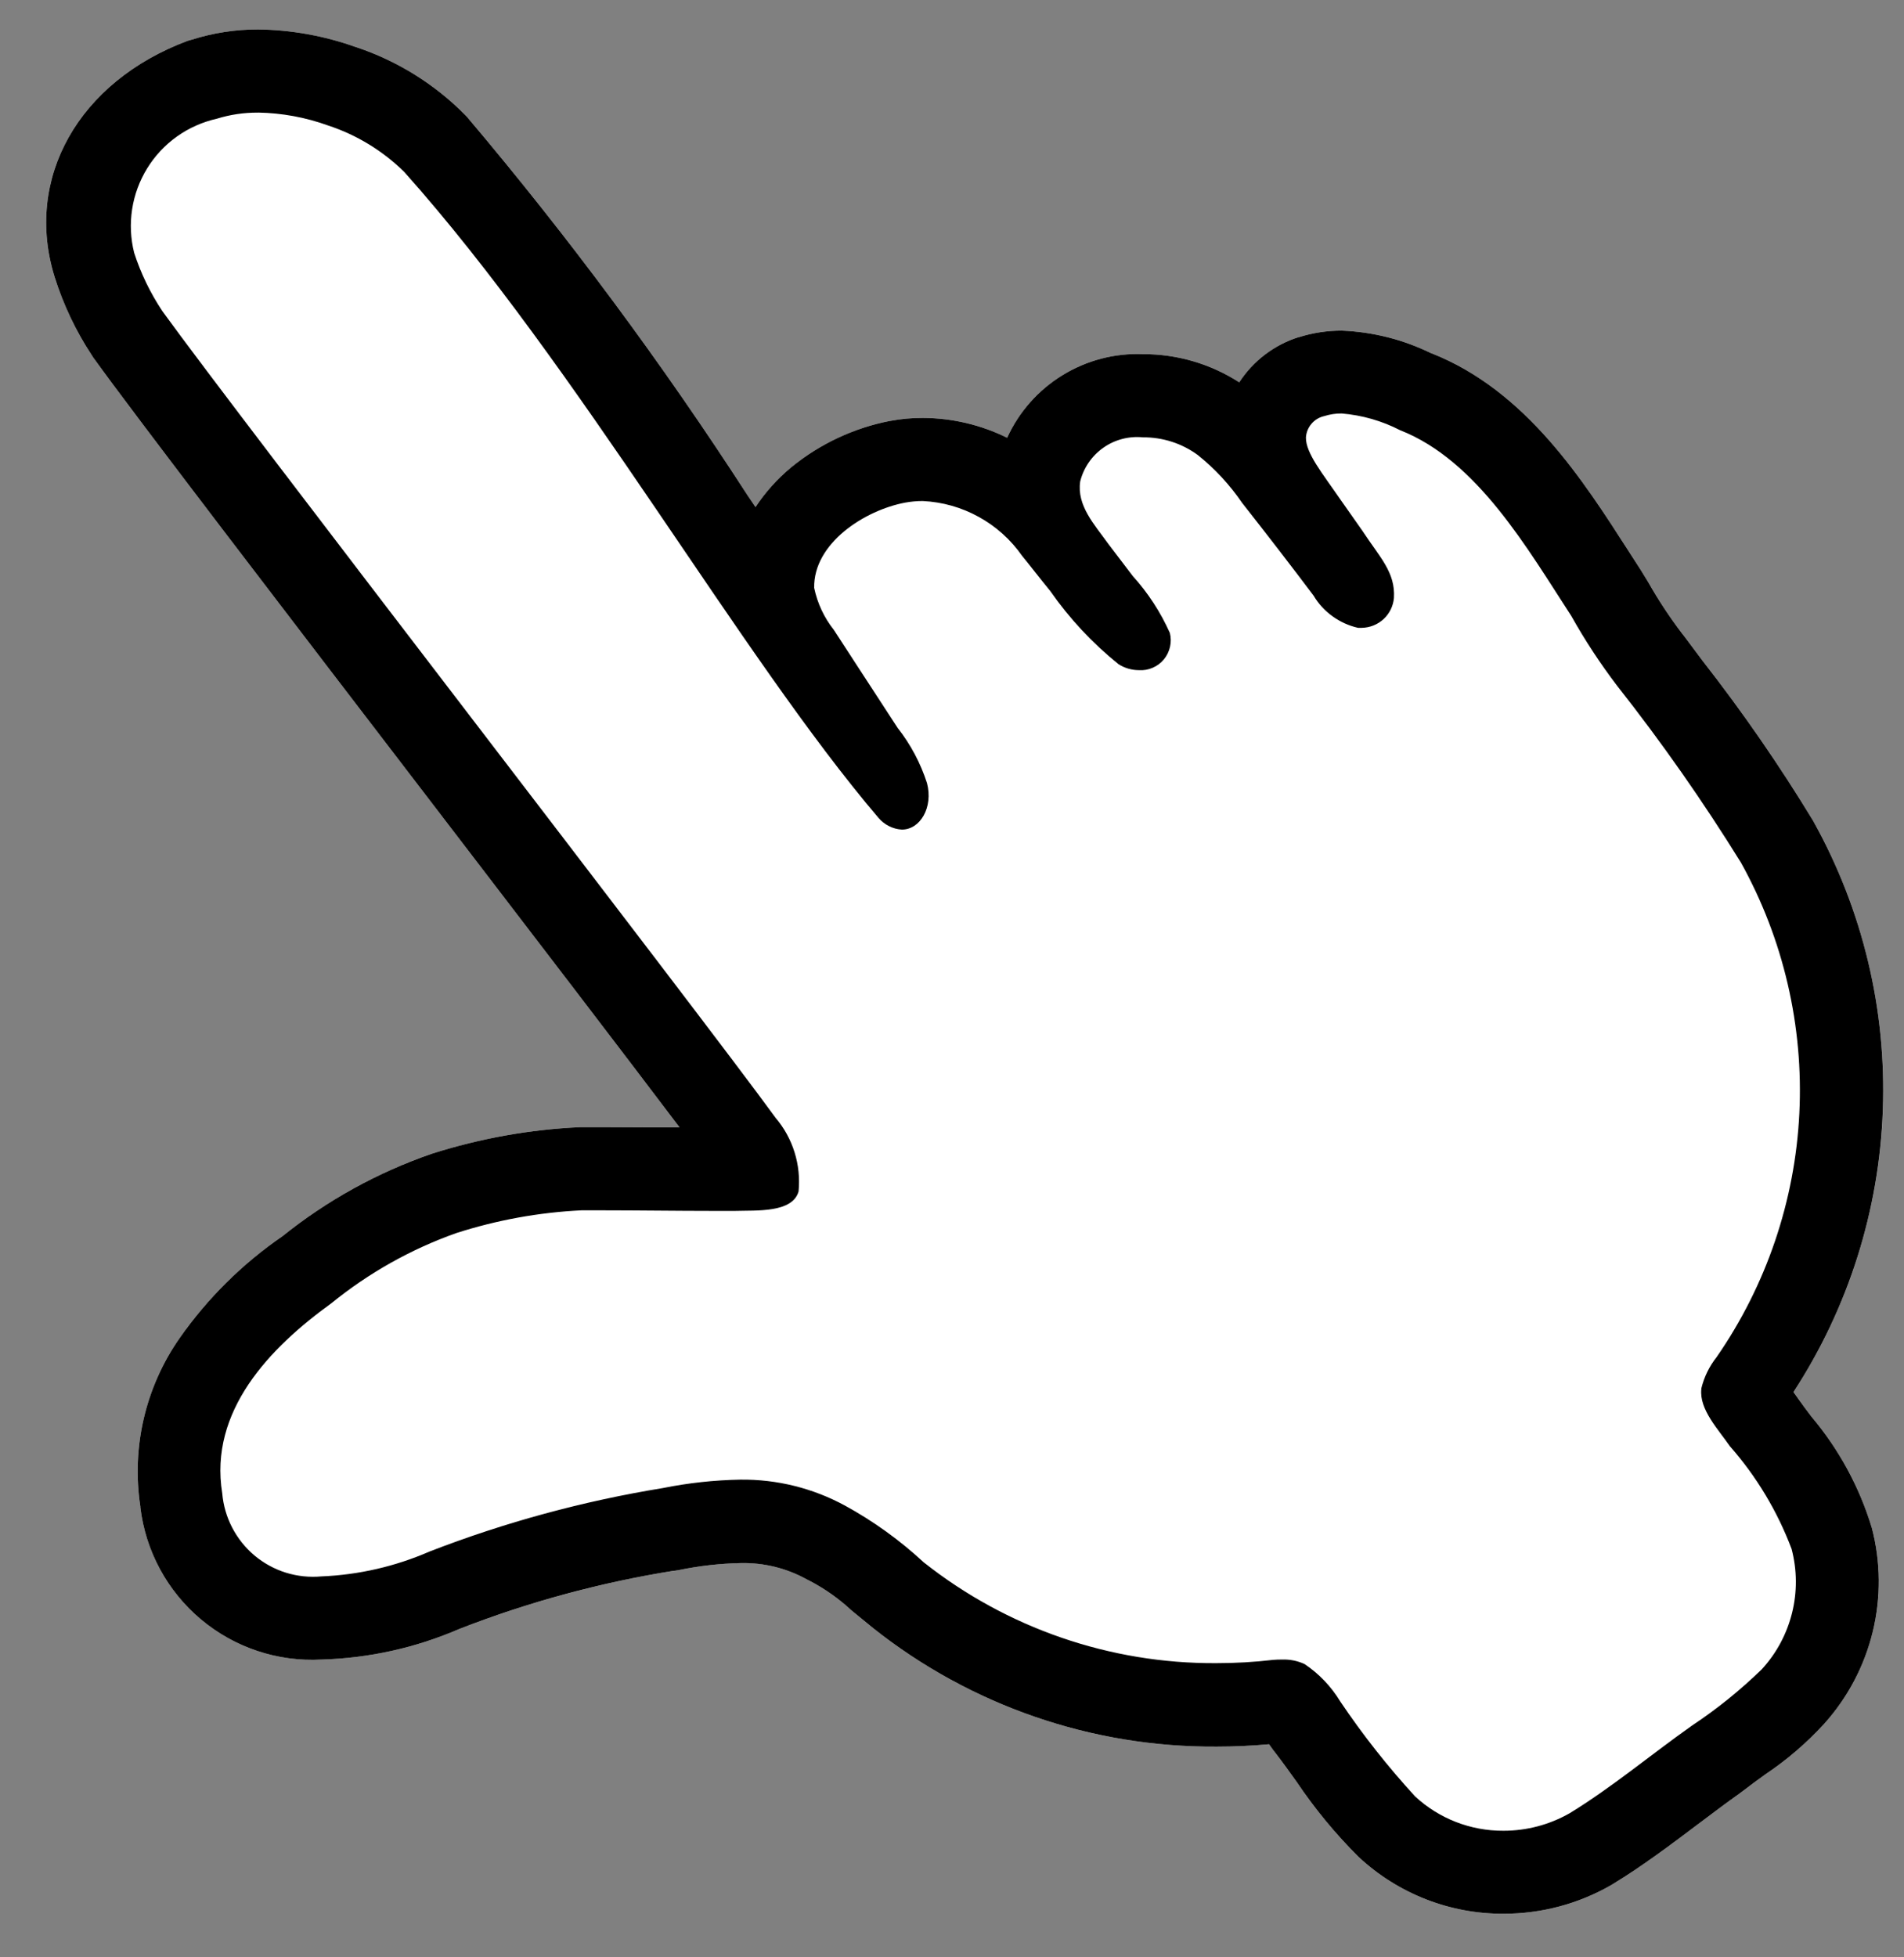 <svg width="36" height="37" viewBox="0 0 36 37" fill="none" xmlns="http://www.w3.org/2000/svg">
<rect x="0" y="0" width="36" height="37" fill="#808080" stroke="none"/>
<path fill-rule="evenodd" clip-rule="evenodd" d="M3.625 0.75C4.031 0.621 4.454 0.556 4.879 0.557C5.509 0.564 6.133 0.677 6.726 0.889L6.746 0.895C7.521 1.155 8.223 1.593 8.797 2.175L8.827 2.206C10.747 4.476 12.519 6.865 14.133 9.361L14.285 9.585C14.471 9.303 14.699 9.05 14.96 8.835C15.501 8.391 16.144 8.089 16.831 7.956H16.836C17.038 7.918 17.244 7.899 17.45 7.9C18.003 7.903 18.547 8.031 19.043 8.275C19.189 7.955 19.395 7.669 19.648 7.43C19.782 7.304 19.929 7.191 20.087 7.094C20.545 6.812 21.076 6.673 21.612 6.694C22.257 6.693 22.889 6.878 23.431 7.227C23.695 6.822 24.091 6.521 24.551 6.374H24.559C24.822 6.291 25.095 6.249 25.371 6.25C25.961 6.274 26.54 6.421 27.069 6.682H27.076C28.843 7.385 29.911 9.046 30.774 10.39L30.798 10.426L31.032 10.789L31.058 10.832L31.164 11.005C31.355 11.343 31.57 11.668 31.805 11.977L31.843 12.025L32.197 12.498C32.952 13.464 33.649 14.473 34.285 15.521L34.296 15.542C35.218 17.203 35.668 19.083 35.601 20.981C35.533 22.879 34.948 24.723 33.91 26.313L33.99 26.426L33.998 26.436C34.074 26.547 34.16 26.661 34.251 26.782C34.77 27.396 35.158 28.11 35.391 28.88C35.5 29.296 35.542 29.724 35.515 30.15C35.5 30.384 35.465 30.616 35.409 30.845C35.252 31.492 34.937 32.089 34.492 32.583C34.344 32.745 34.187 32.899 34.023 33.044C33.82 33.223 33.605 33.389 33.38 33.54C33.239 33.641 33.094 33.747 32.956 33.855C32.936 33.87 32.916 33.886 32.896 33.9C32.657 34.067 32.419 34.247 32.169 34.435L32.096 34.49C31.784 34.724 31.466 34.965 31.136 35.195C30.927 35.34 30.715 35.481 30.495 35.615L30.457 35.638C29.84 35.991 29.142 36.176 28.432 36.176C27.415 36.181 26.434 35.797 25.69 35.104L25.682 35.096C25.248 34.664 24.858 34.19 24.516 33.682C24.441 33.577 24.367 33.473 24.294 33.373C24.234 33.291 24.174 33.212 24.113 33.134L24.074 33.081L23.994 32.972C23.665 33.002 23.334 33.017 23.007 33.017C20.646 33.033 18.352 32.241 16.504 30.773C16.427 30.712 16.354 30.651 16.284 30.593C16.217 30.538 16.154 30.485 16.095 30.438C15.864 30.223 15.606 30.04 15.328 29.893L15.248 29.852C14.869 29.643 14.441 29.537 14.009 29.546C13.614 29.555 13.22 29.6 12.833 29.68L12.766 29.691L12.736 29.693C11.351 29.915 9.993 30.284 8.686 30.792C7.863 31.148 6.978 31.345 6.081 31.371C5.251 31.416 4.435 31.145 3.799 30.61C3.163 30.076 2.753 29.32 2.654 28.495V28.478C2.483 27.359 2.75 26.216 3.4 25.289C3.773 24.758 4.211 24.278 4.703 23.858C4.907 23.684 5.12 23.52 5.341 23.368C5.783 23.013 6.255 22.7 6.751 22.431C7.205 22.185 7.679 21.976 8.169 21.808C9.078 21.519 10.02 21.35 10.973 21.307H11.4L12.451 21.312H12.849C11.867 20.011 10.053 17.643 8.154 15.163C5.406 11.578 2.564 7.87 1.792 6.798L1.761 6.754L1.738 6.719C1.436 6.259 1.199 5.76 1.033 5.235C0.453 3.375 1.485 1.541 3.55 0.771L3.625 0.75Z" fill="white"/>
<path d="M4.88 2.128C5.333 2.136 5.782 2.219 6.209 2.374C6.749 2.552 7.24 2.853 7.645 3.252C10.942 6.945 14.004 12.405 16.609 15.459C16.664 15.524 16.732 15.578 16.808 15.616C16.884 15.655 16.967 15.677 17.053 15.682C17.399 15.682 17.648 15.262 17.527 14.802C17.405 14.425 17.218 14.072 16.973 13.761L16.227 12.616L15.766 11.907C15.582 11.675 15.455 11.403 15.394 11.113C15.378 10.269 16.348 9.645 17.115 9.501C17.225 9.481 17.336 9.471 17.447 9.471C17.819 9.489 18.181 9.591 18.506 9.771C18.832 9.95 19.112 10.202 19.325 10.507C19.464 10.676 19.67 10.943 19.859 11.174C20.221 11.693 20.655 12.158 21.148 12.555C21.263 12.629 21.397 12.668 21.534 12.668C21.623 12.674 21.712 12.659 21.794 12.623C21.876 12.588 21.949 12.534 22.006 12.465C22.063 12.396 22.102 12.315 22.122 12.228C22.142 12.141 22.141 12.051 22.119 11.964C21.943 11.571 21.707 11.208 21.418 10.889L20.956 10.282C20.696 9.918 20.356 9.559 20.424 9.1C20.489 8.842 20.644 8.616 20.862 8.463C21.079 8.31 21.345 8.241 21.609 8.267C21.983 8.264 22.347 8.381 22.648 8.602C22.97 8.86 23.253 9.165 23.486 9.507C23.899 10.031 24.42 10.705 24.837 11.26C24.928 11.413 25.05 11.546 25.195 11.65C25.339 11.754 25.503 11.829 25.677 11.868C25.701 11.869 25.725 11.869 25.749 11.868C25.902 11.865 26.049 11.806 26.161 11.702C26.273 11.598 26.342 11.457 26.356 11.304C26.385 10.817 26.093 10.542 25.757 10.03C25.623 9.837 25.476 9.629 25.338 9.434C25.006 8.951 24.687 8.565 24.692 8.269C24.698 8.174 24.735 8.083 24.798 8.01C24.86 7.937 24.944 7.887 25.037 7.866C25.144 7.832 25.256 7.815 25.368 7.816C25.754 7.848 26.13 7.956 26.474 8.133C27.934 8.705 28.886 10.381 29.709 11.643C29.967 12.103 30.257 12.545 30.577 12.965C31.42 14.034 32.202 15.151 32.919 16.309C33.721 17.754 34.102 19.396 34.021 21.047C33.94 22.698 33.398 24.294 32.457 25.654C32.319 25.828 32.22 26.03 32.168 26.246V26.259C32.127 26.644 32.488 27.018 32.706 27.336C33.21 27.908 33.606 28.567 33.875 29.281C33.979 29.677 33.982 30.094 33.883 30.491C33.784 30.889 33.587 31.256 33.309 31.557C32.904 31.95 32.464 32.306 31.993 32.618C31.221 33.163 30.47 33.793 29.678 34.276C29.296 34.494 28.863 34.608 28.424 34.607C27.805 34.61 27.209 34.378 26.756 33.958C26.24 33.395 25.767 32.796 25.341 32.163C25.17 31.881 24.94 31.639 24.666 31.456C24.532 31.394 24.386 31.365 24.238 31.371C24.185 31.371 24.13 31.371 24.073 31.377C23.715 31.419 23.355 31.439 22.994 31.439C20.988 31.45 19.038 30.777 17.465 29.533C17.015 29.116 16.516 28.756 15.979 28.462C15.371 28.131 14.688 27.961 13.995 27.97C13.504 27.979 13.015 28.032 12.534 28.129C11.026 28.375 9.548 28.776 8.124 29.328C7.477 29.61 6.784 29.77 6.079 29.799C5.853 29.82 5.624 29.796 5.407 29.729C5.189 29.661 4.988 29.551 4.813 29.405C4.639 29.259 4.495 29.079 4.39 28.877C4.285 28.675 4.221 28.454 4.202 28.228C3.949 26.673 5.099 25.478 6.264 24.637C6.97 24.063 7.768 23.614 8.625 23.31C9.393 23.063 10.19 22.918 10.995 22.879H11.395C12.071 22.879 12.792 22.89 13.461 22.89C13.61 22.89 13.757 22.89 13.9 22.89C14.305 22.877 14.982 22.931 15.099 22.522C15.123 22.273 15.098 22.021 15.023 21.782C14.949 21.543 14.827 21.322 14.665 21.131C13.219 19.142 4.488 7.847 3.069 5.88C2.843 5.54 2.663 5.17 2.537 4.78C2.469 4.511 2.456 4.231 2.498 3.957C2.54 3.682 2.637 3.419 2.783 3.182C2.928 2.946 3.12 2.741 3.346 2.58C3.572 2.419 3.829 2.305 4.1 2.244C4.352 2.166 4.615 2.127 4.879 2.129M4.879 0.557C4.454 0.556 4.031 0.621 3.625 0.75L3.55 0.771C1.485 1.541 0.453 3.375 1.033 5.235C1.198 5.76 1.435 6.259 1.738 6.719C1.755 6.746 1.772 6.773 1.792 6.798C2.564 7.87 5.406 11.578 8.154 15.164C10.053 17.643 11.867 20.011 12.849 21.312H12.451C12.104 21.312 11.745 21.307 11.4 21.307C11.26 21.307 11.122 21.307 10.986 21.307H10.973C10.02 21.35 9.078 21.519 8.169 21.808C7.143 22.161 6.187 22.689 5.341 23.368C4.585 23.888 3.928 24.538 3.4 25.289C2.75 26.216 2.483 27.359 2.654 28.478V28.495C2.753 29.32 3.162 30.076 3.799 30.611C4.435 31.145 5.251 31.417 6.081 31.371C6.978 31.345 7.862 31.149 8.686 30.792C9.993 30.283 11.351 29.915 12.736 29.693C12.768 29.693 12.798 29.684 12.833 29.68C13.22 29.6 13.614 29.555 14.009 29.547C14.441 29.538 14.869 29.643 15.248 29.852L15.328 29.893C15.606 30.04 15.864 30.223 16.095 30.438C16.216 30.534 16.354 30.654 16.504 30.773C18.352 32.241 20.646 33.033 23.006 33.017C23.334 33.017 23.665 33.002 23.994 32.972C24.017 33.004 24.044 33.04 24.073 33.081C24.086 33.099 24.099 33.116 24.113 33.133C24.248 33.307 24.378 33.489 24.516 33.682C24.858 34.19 25.248 34.664 25.682 35.096L25.69 35.104C26.434 35.797 27.415 36.181 28.431 36.176C29.142 36.176 29.84 35.991 30.457 35.638L30.495 35.615C31.062 35.27 31.587 34.873 32.096 34.49C32.373 34.282 32.634 34.084 32.895 33.9C32.916 33.886 32.936 33.871 32.955 33.855C33.094 33.747 33.239 33.641 33.38 33.54C33.787 33.267 34.161 32.946 34.492 32.584C34.937 32.089 35.252 31.492 35.409 30.845C35.566 30.199 35.56 29.523 35.391 28.88C35.158 28.11 34.77 27.396 34.251 26.781C34.16 26.661 34.074 26.547 33.997 26.436C33.968 26.395 33.939 26.353 33.91 26.314C34.948 24.723 35.532 22.879 35.6 20.981C35.669 19.083 35.218 17.203 34.296 15.542L34.285 15.521C33.649 14.473 32.952 13.464 32.197 12.498L31.843 12.025C31.83 12.009 31.819 11.993 31.805 11.977C31.57 11.668 31.355 11.343 31.164 11.005L31.058 10.832C31.05 10.817 31.041 10.803 31.032 10.789L30.798 10.426C29.93 9.076 28.859 7.391 27.076 6.682H27.069C26.54 6.421 25.961 6.274 25.371 6.25C25.096 6.249 24.821 6.291 24.559 6.374H24.551C24.09 6.521 23.695 6.822 23.431 7.227C22.889 6.878 22.257 6.693 21.612 6.694C21.076 6.673 20.545 6.812 20.087 7.094C19.63 7.375 19.266 7.786 19.043 8.275C18.547 8.031 18.003 7.903 17.45 7.9C17.244 7.899 17.038 7.918 16.836 7.956H16.831C16.144 8.089 15.501 8.391 14.96 8.834C14.699 9.05 14.471 9.303 14.285 9.585L14.133 9.361C12.519 6.865 10.747 4.476 8.827 2.206L8.797 2.175C8.223 1.593 7.52 1.155 6.746 0.895L6.726 0.889C6.133 0.677 5.508 0.564 4.879 0.557Z" fill="black"/>
</svg>
